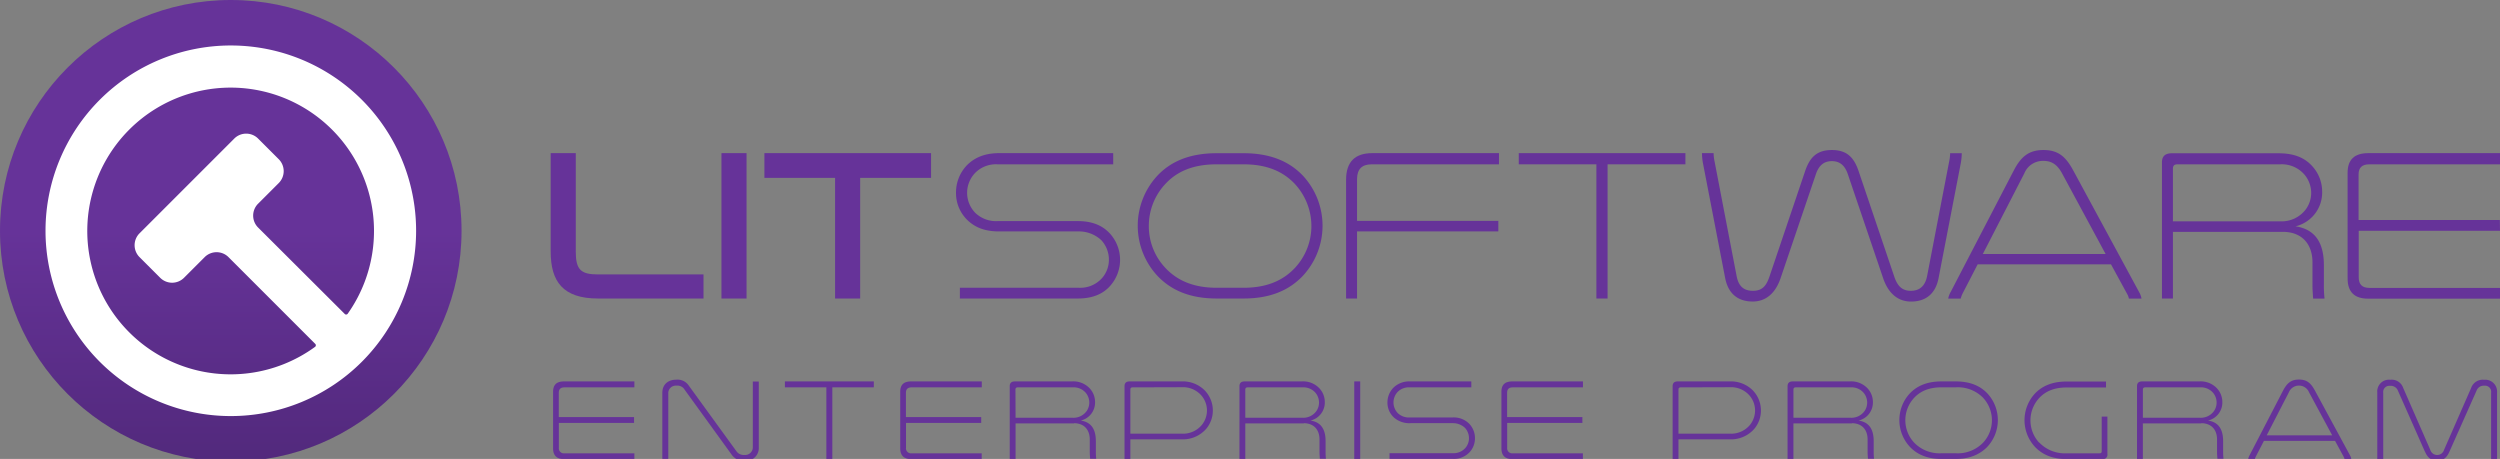 <svg id="f3ec50f5-a320-4d32-9240-0982d666cfcb" data-name="LIT SOFTWARE" xmlns="http://www.w3.org/2000/svg" xmlns:xlink="http://www.w3.org/1999/xlink" viewBox="0 0 697.54 128.05"><rect x="0" y="0" width="697.54" height="128.05" fill="#808080" stroke="none"/><defs><style>.a30dd2ee-61df-412d-8ad7-5d97852e181b{fill:#639;}.b1ea29b7-3987-420b-bab0-29a8e60484c6{fill:url(#a3b2a4ea-ca72-4cd6-b05b-5a9c3691ca83);}.af0a8900-24a4-4ce6-ad27-d83b6c5b1911{fill:#fff;}</style><linearGradient id="a3b2a4ea-ca72-4cd6-b05b-5a9c3691ca83" x1="64.4" y1="-56.32" x2="64.4" y2="-185.1" gradientTransform="matrix(1, 0, 0, -1, -0.01, -56.32)" gradientUnits="userSpaceOnUse"><stop offset="0" stop-color="#639"/><stop offset="0.5" stop-color="#639"/><stop offset="1" stop-color="#52297c"/></linearGradient></defs><title>LIT Enterprise Program</title><g id="b109be8e-d4b0-43de-928c-88f6f0061fc5" data-name="Enterprise Program Outlines"><path class="a30dd2ee-61df-412d-8ad7-5d97852e181b" d="M176.93,118h-21v6.91a1.4,1.4,0,0,0,1.6,1.57H177v1.6H157.32c-2,0-3-1-3-3V109.33c0-2,1-2.91,3.07-2.91H177v1.66H157.51c-1.06,0-1.6.48-1.6,1.5v6.78h21V118Z"/><path class="a30dd2ee-61df-412d-8ad7-5d97852e181b" d="M191,108.69a2.35,2.35,0,0,0-2.27-1.09,2.1,2.1,0,0,0-2.27,2v18.43h-1.66V109.59c0-2.37,1.66-3.65,3.87-3.65a3.77,3.77,0,0,1,3.55,1.7l13.28,18.3a2.48,2.48,0,0,0,2.21,1,2.14,2.14,0,0,0,2.34-2.08v-18.4h1.66v18.43a3.51,3.51,0,0,1-3.84,3.65,4,4,0,0,1-3.71-1.66L191,108.7Z"/><path class="a30dd2ee-61df-412d-8ad7-5d97852e181b" d="M243.81,106.42v1.66H232.23v20h-1.66v-20H219v-1.66h24.79Z"/><path class="a30dd2ee-61df-412d-8ad7-5d97852e181b" d="M273.79,118h-21v6.91a1.4,1.4,0,0,0,1.6,1.57h19.52v1.6H254.18c-2,0-3-1-3-3V109.33c0-2,1-2.91,3.07-2.91h19.68v1.66H254.37c-1.06,0-1.6.48-1.6,1.5v6.78h21V118Z"/><path class="a30dd2ee-61df-412d-8ad7-5d97852e181b" d="M299.71,118.13H283.36v9.92h-1.63V107.76c0-.9.48-1.34,1.44-1.34H299.1a6.22,6.22,0,0,1,5,2,5.59,5.59,0,0,1,1.44,3.74,5.16,5.16,0,0,1-4,5.18c3,.45,4.22,2.5,4.22,5.79V126a16.22,16.22,0,0,0,.1,2h-1.7c-.06-.9-.1-1.38-.1-1.92v-3.46c0-2.75-1.6-4.54-4.42-4.54Zm-16.35-1.57h15.93a4.5,4.5,0,0,0,3.94-1.92,4.16,4.16,0,0,0,.7-2.34,4.28,4.28,0,0,0-1-2.72,4.45,4.45,0,0,0-3.62-1.5H284c-.45,0-.67.19-.67.64Z"/><path class="a30dd2ee-61df-412d-8ad7-5d97852e181b" d="M315.39,122.61v5.44h-1.63V107.76c0-.9.48-1.34,1.41-1.34H329.6a8.67,8.67,0,0,1,6.43,2.4,8.06,8.06,0,0,1,2.37,5.7,7.94,7.94,0,0,1-1.79,5.06,8.62,8.62,0,0,1-7,3H315.39Zm.64-14.53c-.42,0-.64.19-.64.61V121h14.3a6.83,6.83,0,0,0,5.66-2.46,6.4,6.4,0,0,0-.51-8.58,6.85,6.85,0,0,0-5.15-1.92Z"/><path class="a30dd2ee-61df-412d-8ad7-5d97852e181b" d="M363.81,118.13H347.46v9.92h-1.63V107.76c0-.9.48-1.34,1.44-1.34H363.2a6.22,6.22,0,0,1,5,2,5.59,5.59,0,0,1,1.44,3.74,5.16,5.16,0,0,1-4,5.18c3,.45,4.22,2.5,4.22,5.79V126a16.22,16.22,0,0,0,.1,2h-1.7c-.06-.9-.1-1.38-.1-1.92v-3.46c0-2.75-1.6-4.54-4.42-4.54Zm-16.35-1.57h15.93a4.5,4.5,0,0,0,3.94-1.92,4.16,4.16,0,0,0,.7-2.34,4.28,4.28,0,0,0-1-2.72,4.45,4.45,0,0,0-3.62-1.5H348.13c-.45,0-.67.19-.67.64Z"/><path class="a30dd2ee-61df-412d-8ad7-5d97852e181b" d="M379.52,106.42v21.63h-1.66V106.42Z"/><path class="a30dd2ee-61df-412d-8ad7-5d97852e181b" d="M387.68,126.45h17.73a4.35,4.35,0,0,0,3.46-1.47,4.14,4.14,0,0,0,1-2.72,4.29,4.29,0,0,0-1.12-2.88,4.86,4.86,0,0,0-3.33-1.31h-11.9a6.43,6.43,0,0,1-4.58-1.57,5.6,5.6,0,0,1-1.82-4.16,5.89,5.89,0,0,1,1.63-4.13,6.28,6.28,0,0,1,4.77-1.79h17v1.66H393.32a4.36,4.36,0,0,0-3.26,1.18,4.29,4.29,0,0,0-.06,6,4.44,4.44,0,0,0,3.33,1.22h11.94a6.05,6.05,0,0,1,4.7,1.79,5.8,5.8,0,0,1,1.57,4,5.71,5.71,0,0,1-1.44,3.84,6,6,0,0,1-4.83,1.92H387.7v-1.6Z"/><path class="a30dd2ee-61df-412d-8ad7-5d97852e181b" d="M441.53,118h-21v6.91a1.4,1.4,0,0,0,1.6,1.57h19.52v1.6H421.92c-2,0-3-1-3-3V109.33c0-2,1-2.91,3.07-2.91h19.68v1.66H422.11c-1.06,0-1.6.48-1.6,1.5v6.78h21V118Z"/><path class="a30dd2ee-61df-412d-8ad7-5d97852e181b" d="M468.32,122.61v5.44h-1.63V107.76c0-.9.48-1.34,1.41-1.34h14.43a8.67,8.67,0,0,1,6.43,2.4,8.06,8.06,0,0,1,2.37,5.7,7.94,7.94,0,0,1-1.79,5.06,8.62,8.62,0,0,1-7,3H468.32Zm.64-14.53c-.42,0-.64.19-.64.61V121h14.3a6.83,6.83,0,0,0,5.66-2.46,6.4,6.4,0,0,0-.51-8.58,6.85,6.85,0,0,0-5.15-1.92Z"/><path class="a30dd2ee-61df-412d-8ad7-5d97852e181b" d="M516.74,118.13H500.39v9.92h-1.63V107.76c0-.9.48-1.34,1.44-1.34h15.93a6.22,6.22,0,0,1,5,2,5.59,5.59,0,0,1,1.44,3.74,5.16,5.16,0,0,1-4,5.18c3,.45,4.22,2.5,4.22,5.79V126a16.22,16.22,0,0,0,.1,2h-1.7c-.06-.9-.1-1.38-.1-1.92v-3.46c0-2.75-1.6-4.54-4.42-4.54Zm-16.35-1.57h15.94a4.5,4.5,0,0,0,3.94-1.92,4.16,4.16,0,0,0,.7-2.34,4.28,4.28,0,0,0-1-2.72,4.45,4.45,0,0,0-3.62-1.5H501.07c-.45,0-.67.19-.67.64v7.84Z"/><path class="a30dd2ee-61df-412d-8ad7-5d97852e181b" d="M541.7,128.05c-4,0-6.75-1.25-8.74-3.3a10.95,10.95,0,0,1-.13-14.94c2-2.11,4.8-3.39,8.86-3.39h4c4.06,0,6.88,1.28,8.86,3.39a10.95,10.95,0,0,1-.13,14.94c-2,2-4.74,3.3-8.74,3.3h-4Zm-7.65-4.58a9.85,9.85,0,0,0,7.65,3h4a9.82,9.82,0,0,0,7.65-3,9.15,9.15,0,0,0,2.43-6.21,9.25,9.25,0,0,0-2.53-6.34,9.87,9.87,0,0,0-7.55-2.85h-4c-3.49,0-5.86,1.09-7.55,2.85a9.18,9.18,0,0,0-.1,12.55Z"/><path class="a30dd2ee-61df-412d-8ad7-5d97852e181b" d="M569,123.48a9.85,9.85,0,0,0,7.65,3h9.15c.42,0,.61-.16.61-.61v-9.63H588v10.46a1.21,1.21,0,0,1-1.38,1.38h-10c-4,0-6.75-1.25-8.74-3.3a10.95,10.95,0,0,1-.13-14.94c2-2.11,4.8-3.39,8.86-3.39h11v1.66h-11c-3.49,0-5.86,1.09-7.55,2.85a9.18,9.18,0,0,0-.1,12.55Z"/><path class="a30dd2ee-61df-412d-8ad7-5d97852e181b" d="M614.24,118.13H597.89v9.92h-1.63V107.76c0-.9.48-1.34,1.44-1.34h15.93a6.22,6.22,0,0,1,5,2,5.59,5.59,0,0,1,1.44,3.74,5.16,5.16,0,0,1-4,5.18c3,.45,4.22,2.5,4.22,5.79V126a16.22,16.22,0,0,0,.1,2h-1.7c-.06-.9-.1-1.38-.1-1.92v-3.46c0-2.75-1.6-4.54-4.42-4.54Zm-16.35-1.57h15.94a4.5,4.5,0,0,0,3.94-1.92,4.16,4.16,0,0,0,.7-2.34,4.28,4.28,0,0,0-1-2.72,4.45,4.45,0,0,0-3.62-1.5H598.57c-.45,0-.67.19-.67.64v7.84Z"/><path class="a30dd2ee-61df-412d-8ad7-5d97852e181b" d="M651.52,123H631.68l-2.27,4.38a4.82,4.82,0,0,0-.26.7h-1.86a3.12,3.12,0,0,1,.35-1L637,109c1.09-2.08,2.24-3.1,4.45-3.1s3.33,1,4.45,3.07l9.79,18.08a2.9,2.9,0,0,1,.35,1h-1.89a2.1,2.1,0,0,0-.26-.67l-2.4-4.42Zm-19.07-1.54h18.27l-6.46-12a3.05,3.05,0,0,0-5.63,0l-6.18,12Z"/><path class="a30dd2ee-61df-412d-8ad7-5d97852e181b" d="M676.58,126,669.06,109a2.14,2.14,0,0,0-2.18-1.34,1.71,1.71,0,0,0-1.92,1.95v18.5H663.3V109.51a3.27,3.27,0,0,1,3.62-3.55,3.39,3.39,0,0,1,3.62,2.3l7.55,17.25a2,2,0,0,0,3.84,0l7.55-17.25a3.45,3.45,0,0,1,3.62-2.3,3.31,3.31,0,0,1,3.62,3.55v18.56h-1.66v-18.5a1.71,1.71,0,0,0-1.92-1.95A2.1,2.1,0,0,0,691,109L683.44,126c-.74,1.66-1.66,2.5-3.42,2.5s-2.69-.83-3.42-2.5Z"/></g><g id="ef9fc08e-cbf2-46dc-8606-d0361f09dea4" data-name="LS Text Nulshock Outlines"><path class="a30dd2ee-61df-412d-8ad7-5d97852e181b" d="M166.85,83.29c-9.78,0-13.2-4.74-13.2-13.08V42.73h7V70.21c0,5,1.38,6.36,6.18,6.36h29.46v6.72Z"/><path class="a30dd2ee-61df-412d-8ad7-5d97852e181b" d="M208.3,42.73V83.29h-7V42.73Z"/><path class="a30dd2ee-61df-412d-8ad7-5d97852e181b" d="M259.78,42.73v6.9H240V83.29h-7V49.63H213.28v-6.9Z"/><path class="a30dd2ee-61df-412d-8ad7-5d97852e181b" d="M267.82,80.29h33.24a8.11,8.11,0,0,0,6.48-2.76,7.73,7.73,0,0,0,1.86-5.1,8,8,0,0,0-2.1-5.4,9.12,9.12,0,0,0-6.24-2.46H278.74c-4,0-6.6-1.14-8.58-2.94a10.48,10.48,0,0,1-3.42-7.8,11,11,0,0,1,3.06-7.74c2-2,4.8-3.36,8.94-3.36H310.6v3.12H278.38a8.16,8.16,0,0,0-6.12,2.22,8,8,0,0,0-.12,11.34,8.34,8.34,0,0,0,6.24,2.28h22.38c4.14,0,6.9,1.32,8.82,3.36a10.92,10.92,0,0,1,.24,14.64c-1.92,2.22-4.8,3.6-9.06,3.6H267.82v-3Z"/><path class="a30dd2ee-61df-412d-8ad7-5d97852e181b" d="M339.46,83.29c-7.5,0-12.66-2.34-16.38-6.18a20.54,20.54,0,0,1-.24-28c3.72-4,9-6.36,16.62-6.36H347c7.62,0,12.9,2.4,16.62,6.36a20.54,20.54,0,0,1-.24,28c-3.72,3.84-8.88,6.18-16.38,6.18Zm-14.34-8.58c3.18,3.42,7.68,5.58,14.34,5.58H347c6.66,0,11.16-2.16,14.34-5.58a17.12,17.12,0,0,0,4.56-11.64,17.31,17.31,0,0,0-4.74-11.88c-3.18-3.3-7.62-5.34-14.16-5.34h-7.56c-6.54,0-11,2-14.16,5.34a17.1,17.1,0,0,0-4.74,11.88A16.9,16.9,0,0,0,325.12,74.71Z"/><path class="a30dd2ee-61df-412d-8ad7-5d97852e181b" d="M378.64,64.57V83.29h-3.06V50.17c0-5,2.46-7.44,7.32-7.44h35.34v3.12H382.72c-2.7,0-4.08,1.32-4.08,4.14V61.63h39.42v2.94Z"/><path class="a30dd2ee-61df-412d-8ad7-5d97852e181b" d="M470.26,42.73v3.12H448.54V83.29h-3.12V45.85H423.76V42.73Z"/><path class="a30dd2ee-61df-412d-8ad7-5d97852e181b" d="M506.68,48.55l-9.9,29.16c-1.5,4.32-4.26,6.42-7.74,6.42-4.92,0-7-3.06-7.68-6.48l-6.24-32.28a16.36,16.36,0,0,1-.24-2.64h3.24a12.41,12.41,0,0,0,.3,2.46L484.54,77c.54,2.88,2,4.14,4.56,4.14s3.72-1.32,4.62-4l9.9-29.28c1.32-4,3.36-6,7.5-6s6.18,2,7.5,6l9.9,29.28c.9,2.7,2.22,4,4.62,4s4-1.26,4.56-4.14l6.12-31.8a12.41,12.41,0,0,0,.3-2.46h3.24a16.36,16.36,0,0,1-.24,2.64l-6.24,32.28c-.66,3.42-2.76,6.48-7.68,6.48-3.48,0-6.24-2.1-7.74-6.42l-9.9-29.16c-.9-2.64-2.46-3.6-4.44-3.6S507.58,45.91,506.68,48.55Z"/><path class="a30dd2ee-61df-412d-8ad7-5d97852e181b" d="M589,73.75H551.8L547.54,82a8.56,8.56,0,0,0-.48,1.32h-3.48a6,6,0,0,1,.66-1.8l17.58-33.84c2-3.9,4.2-5.82,8.34-5.82s6.24,1.86,8.34,5.76l18.36,33.9a5.56,5.56,0,0,1,.66,1.8H594A4.14,4.14,0,0,0,593.5,82L589,73.75Zm-35.76-2.88H587.5L575.38,48.43c-1.32-2.46-2.88-3.54-5.22-3.54a5.59,5.59,0,0,0-5.34,3.48Z"/><path class="a30dd2ee-61df-412d-8ad7-5d97852e181b" d="M636.94,64.69H606.28v18.6h-3.06v-38q0-2.52,2.7-2.52H635.8c4.62,0,7.44,1.44,9.42,3.66a10.55,10.55,0,0,1,2.7,7,9.7,9.7,0,0,1-7.44,9.72c5.58.84,7.92,4.68,7.92,10.86v5.46a32.87,32.87,0,0,0,.18,3.84H645.4c-.12-1.68-.18-2.58-.18-3.6V73.21c0-5.16-3-8.52-8.28-8.52Zm-30.66-2.94h29.88a8.41,8.41,0,0,0,7.38-3.6,7.85,7.85,0,0,0,1.32-4.38,8,8,0,0,0-1.92-5.1,8.36,8.36,0,0,0-6.78-2.82H607.54c-.84,0-1.26.36-1.26,1.2Z"/><path class="a30dd2ee-61df-412d-8ad7-5d97852e181b" d="M697.54,64.39H658.12v13c0,2,1,2.94,3,2.94h36.6v3h-37c-3.78,0-5.7-1.86-5.7-5.64V48.19c0-3.66,1.92-5.46,5.76-5.46h36.9v3.12h-36.6c-2,0-3,.9-3,2.82V61.39h39.42Z"/></g><g id="b45db046-38d6-47e0-a243-3f0bf55f5c68" data-name="LS Round - Left"><circle class="b1ea29b7-3987-420b-bab0-29a8e60484c6" cx="64.39" cy="64.39" r="64.39"/><path class="af0a8900-24a4-4ce6-ad27-d83b6c5b1911" d="M64.4,12.69a51.7,51.7,0,1,0,51.7,51.7,51.7,51.7,0,0,0-51.7-51.7ZM97,87.56a.55.55,0,0,1-.85,0L72,63.47a4.7,4.7,0,0,1,0-6.62l5.79-5.79a4.7,4.7,0,0,0,0-6.62L72,38.65a4.7,4.7,0,0,0-6.62,0L38.92,65.11a4.7,4.7,0,0,0,0,6.62l5.79,5.79a4.7,4.7,0,0,0,6.62,0l5.79-5.79a4.7,4.7,0,0,1,6.62,0L87.93,95.92a.55.55,0,0,1,0,.84A40,40,0,1,1,97,87.56Z"/></g></svg>